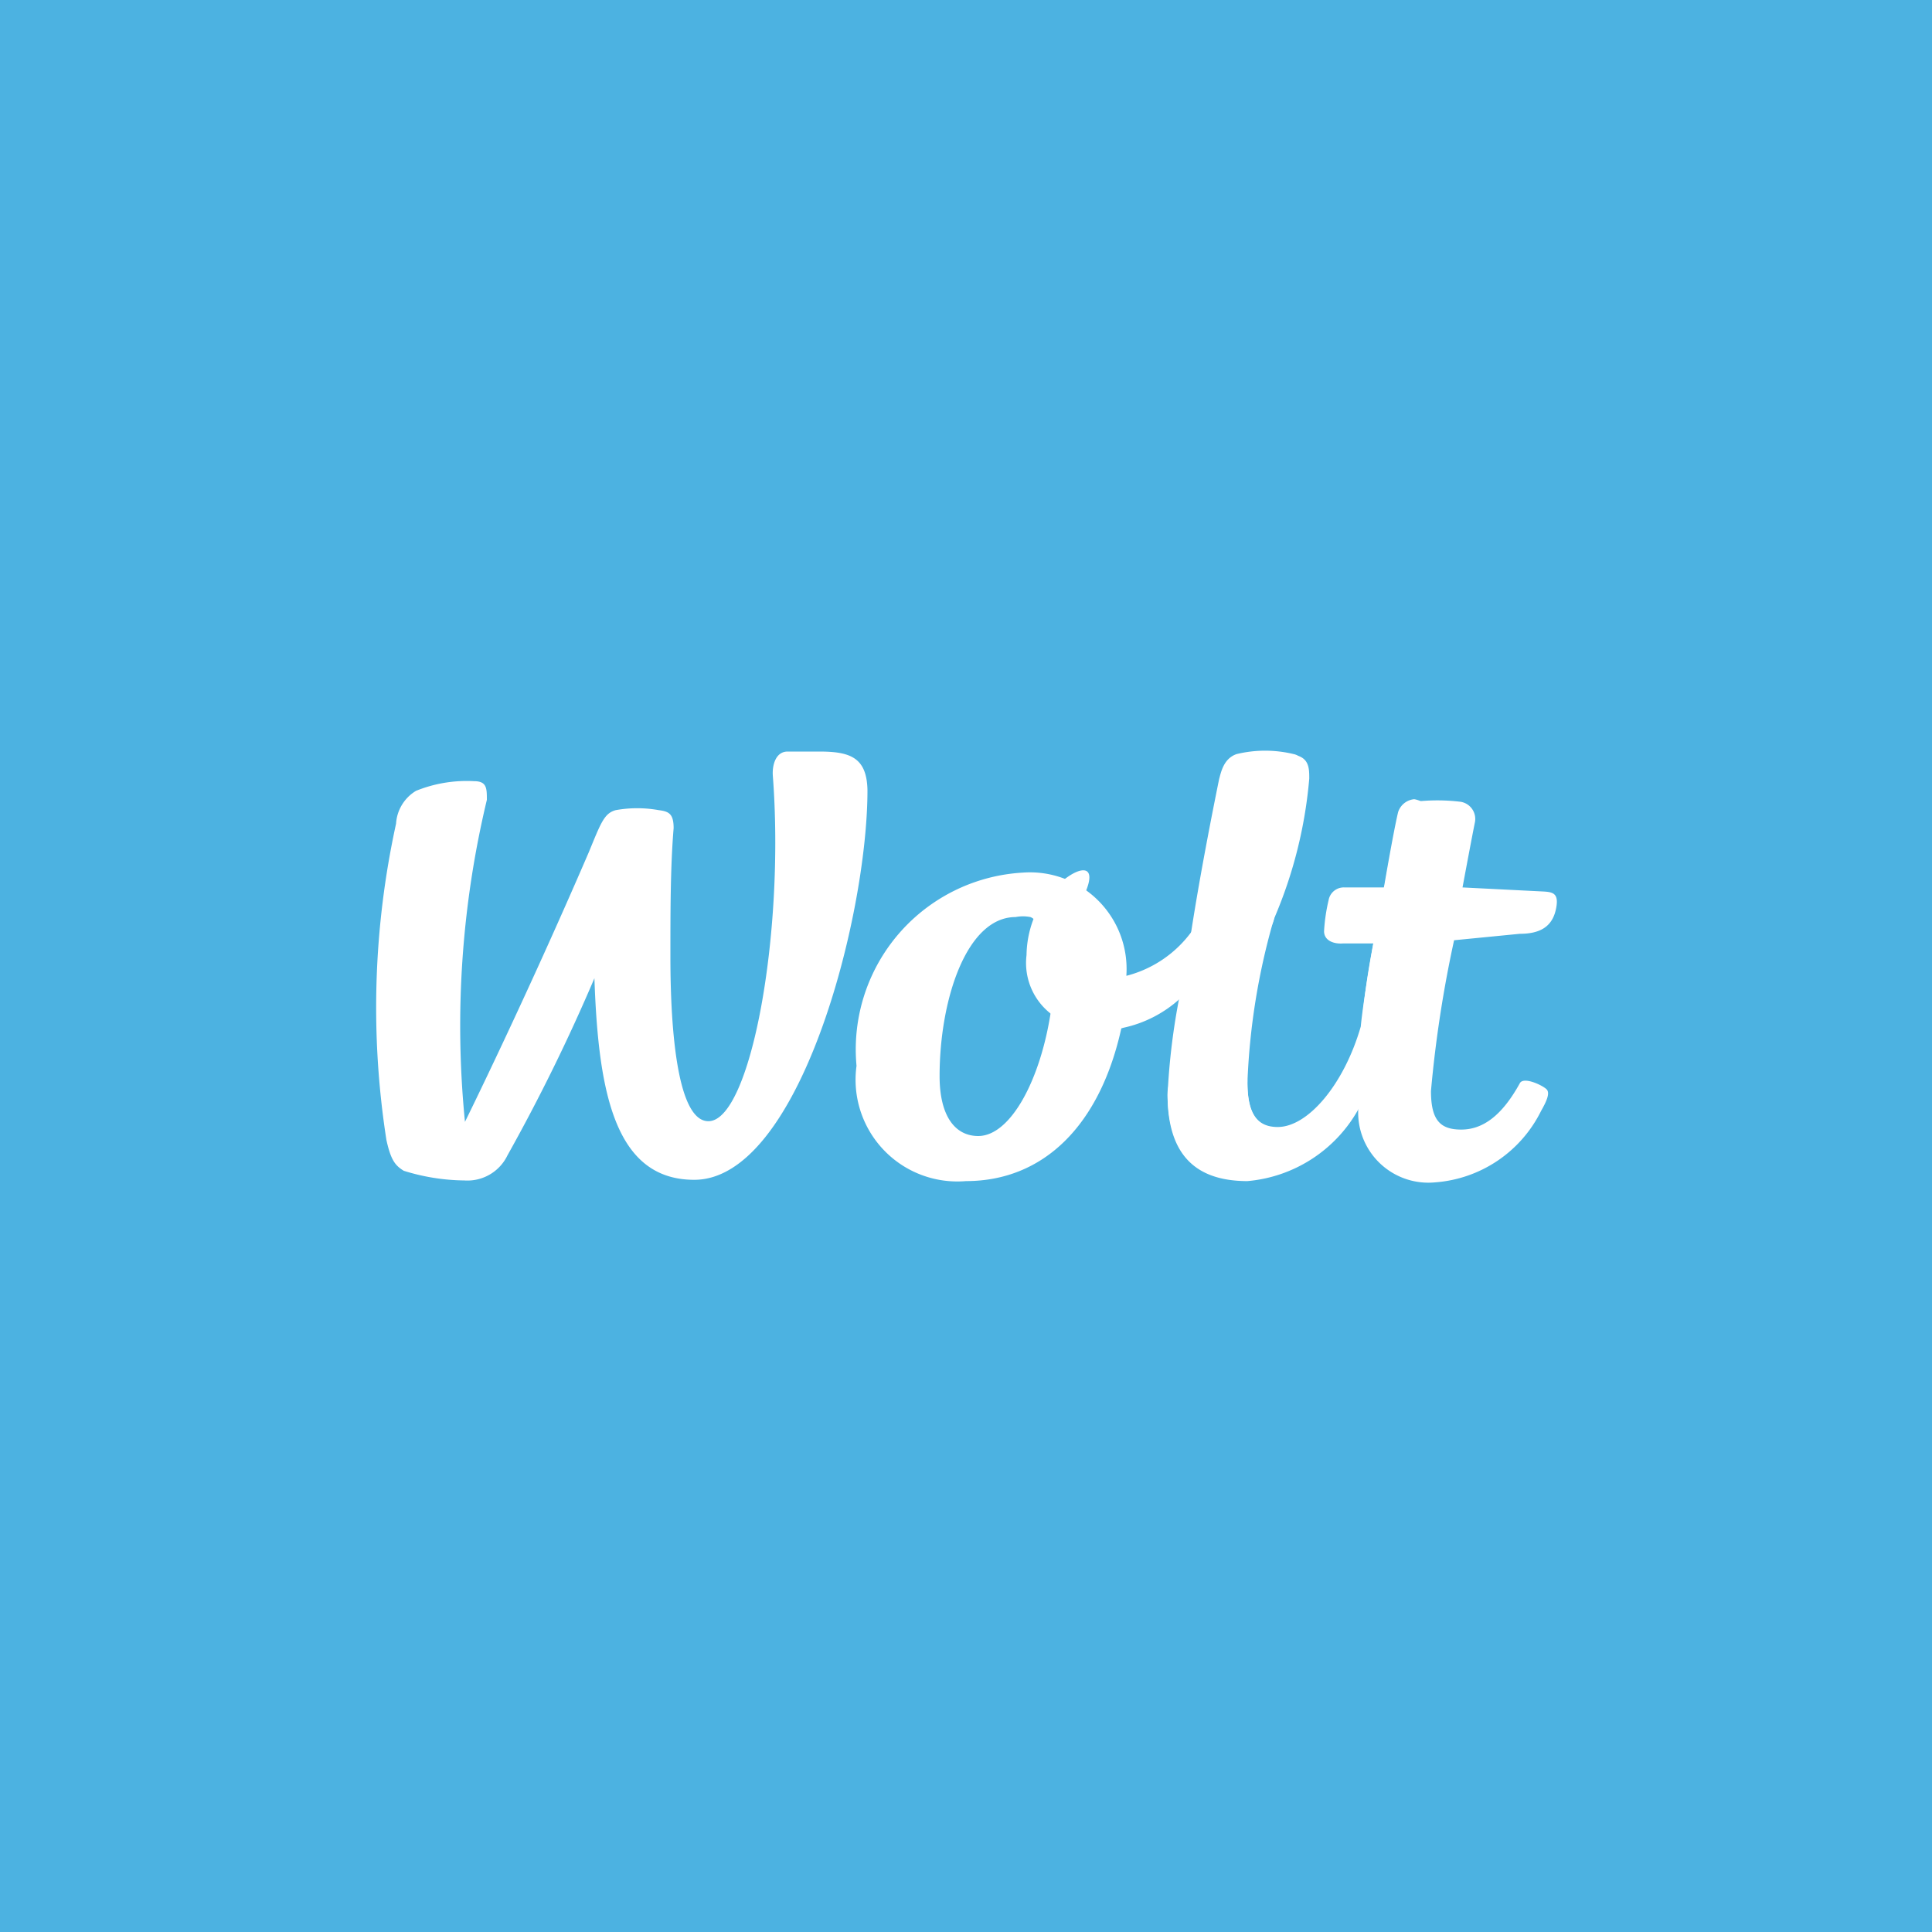 <svg id="Capa_1" data-name="Capa 1" xmlns="http://www.w3.org/2000/svg" width="30" height="30" viewBox="0 0 30 30"><defs><style>.cls-1{fill:#4cb2e1;}.cls-2{fill:#fff;}</style></defs><rect class="cls-1" width="30" height="30"/><path class="cls-2" d="M23.6,14.5c.3,0,.5-.1.56-.38s-.07-.27-.26-.28l-1.19-.06-1.21,0h-.62a.24.24,0,0,0-.25.2,2.74,2.74,0,0,0-.07.48c0,.14.14.2.29.19l.49,0,1.24-.05Z"/><path class="cls-2" d="M22.71,13.78s.13-.7.19-1a.27.27,0,0,0-.22-.33,3,3,0,0,0-.72,0,.29.29,0,0,0-.25.2c-.06.29-.13.65-.21,1.11,0,.2-.12.58-.16.84s-.16.95-.2,1.38a5.48,5.48,0,0,0-.05,1.26,1.09,1.09,0,0,0,1.19,1.12,2,2,0,0,0,1.65-1.11c.08-.14.14-.27.09-.33s-.36-.21-.42-.1c-.28.51-.58.72-.91.72s-.47-.15-.47-.6a18.85,18.85,0,0,1,.37-2.39C22.63,14.33,22.68,14.06,22.71,13.78Z"/><path class="cls-2" d="M21.34,14.58a11.9,11.9,0,0,0-.2,1.38c-.27.9-.82,1.55-1.3,1.55-.29,0-.47-.17-.47-.7a10.53,10.53,0,0,1,.42-2.57c.16-.84.34-1.67.38-2.12,0-.16.11-.37-.08-.41a1.88,1.88,0,0,0-.89,0c-.2.07-.24.28-.27.39-.11.54-.3,1.51-.43,2.35-.05.29-.12.65-.18,1A10.44,10.44,0,0,0,18.13,17c0,.86.37,1.34,1.24,1.34a2.19,2.19,0,0,0,1.72-1.11A18.16,18.16,0,0,0,22,14.55C22.33,14.55,21.05,14.59,21.34,14.58Z"/><path class="cls-2" d="M22.17,13.77a7.49,7.49,0,0,1,.1-1,.37.37,0,0,0-.31-.36.29.29,0,0,0-.25.2c-.07.29-.21,1.11-.21,1.11l-.16.84s-.17.95-.21,1.38c-.26.9-.82,1.56-1.29,1.56-.3,0-.47-.18-.47-.7,0-.73-1.24-.39-1.24.17,0,.86.37,1.34,1.23,1.34a2.16,2.16,0,0,0,1.72-1.11,12.32,12.32,0,0,0,.94-2.6Z"/><path class="cls-2" d="M19.4,13.93c.34-.83,0-2.27-.2-2.2s0,1.42-.06,1.53a2.51,2.51,0,0,1-.64,1.21,1.81,1.81,0,0,1-1,.68c-1,.11-1.19-.37-.8-1,.6-1-.2-.68-.6,0a1.62,1.62,0,0,0-.16.68,1,1,0,0,0,.43.95,1.18,1.18,0,0,0,1.07.18,1.9,1.9,0,0,0,.89-.46A3.19,3.19,0,0,0,19.4,13.93Z"/><path class="cls-2" d="M19.79,14.25a7,7,0,0,0,.54-2.16c0-.16,0-.33-.24-.37a1.88,1.88,0,0,0-.89,0c-.2.06.05.41,0,.53C19.11,12.8,19.54,15.17,19.79,14.25Z"/><path class="cls-2" d="M15.19,17.64c-.36,0-.6-.31-.6-.93,0-1.19.42-2.47,1.18-2.47a.59.59,0,0,1,.23,0c.24.09.4.91.32,1.45C16.16,16.77,15.69,17.64,15.19,17.64Zm2.3-2.49a1.5,1.5,0,0,0-1.61-1.6,2.75,2.75,0,0,0-2.58,3A1.58,1.58,0,0,0,15,18.34c1.2,0,2.09-.86,2.42-2.41A3.92,3.92,0,0,0,17.49,15.15Z"/><path class="cls-2" d="M12.72,11.67l-.49,0c-.18,0-.24.2-.23.37.19,2.48-.35,5.37-1,5.37-.47,0-.59-1.35-.59-2.55,0-.71,0-1.4.05-2,0-.22-.07-.26-.23-.28a1.89,1.89,0,0,0-.67,0c-.18.05-.23.2-.42.66-1,2.32-1.92,4.18-1.92,4.18a15.07,15.07,0,0,1,.34-5c0-.18,0-.29-.2-.29a2.1,2.1,0,0,0-.9.15.64.64,0,0,0-.31.51A13.35,13.35,0,0,0,6,17.7c.07.32.14.4.27.48a3.25,3.25,0,0,0,.94.15.69.69,0,0,0,.67-.39,28.49,28.49,0,0,0,1.35-2.75c.06,1.75.31,3.13,1.55,3.13,1.63,0,2.69-4.08,2.69-6.05C13.46,11.76,13.2,11.67,12.72,11.67Z"/></svg>
